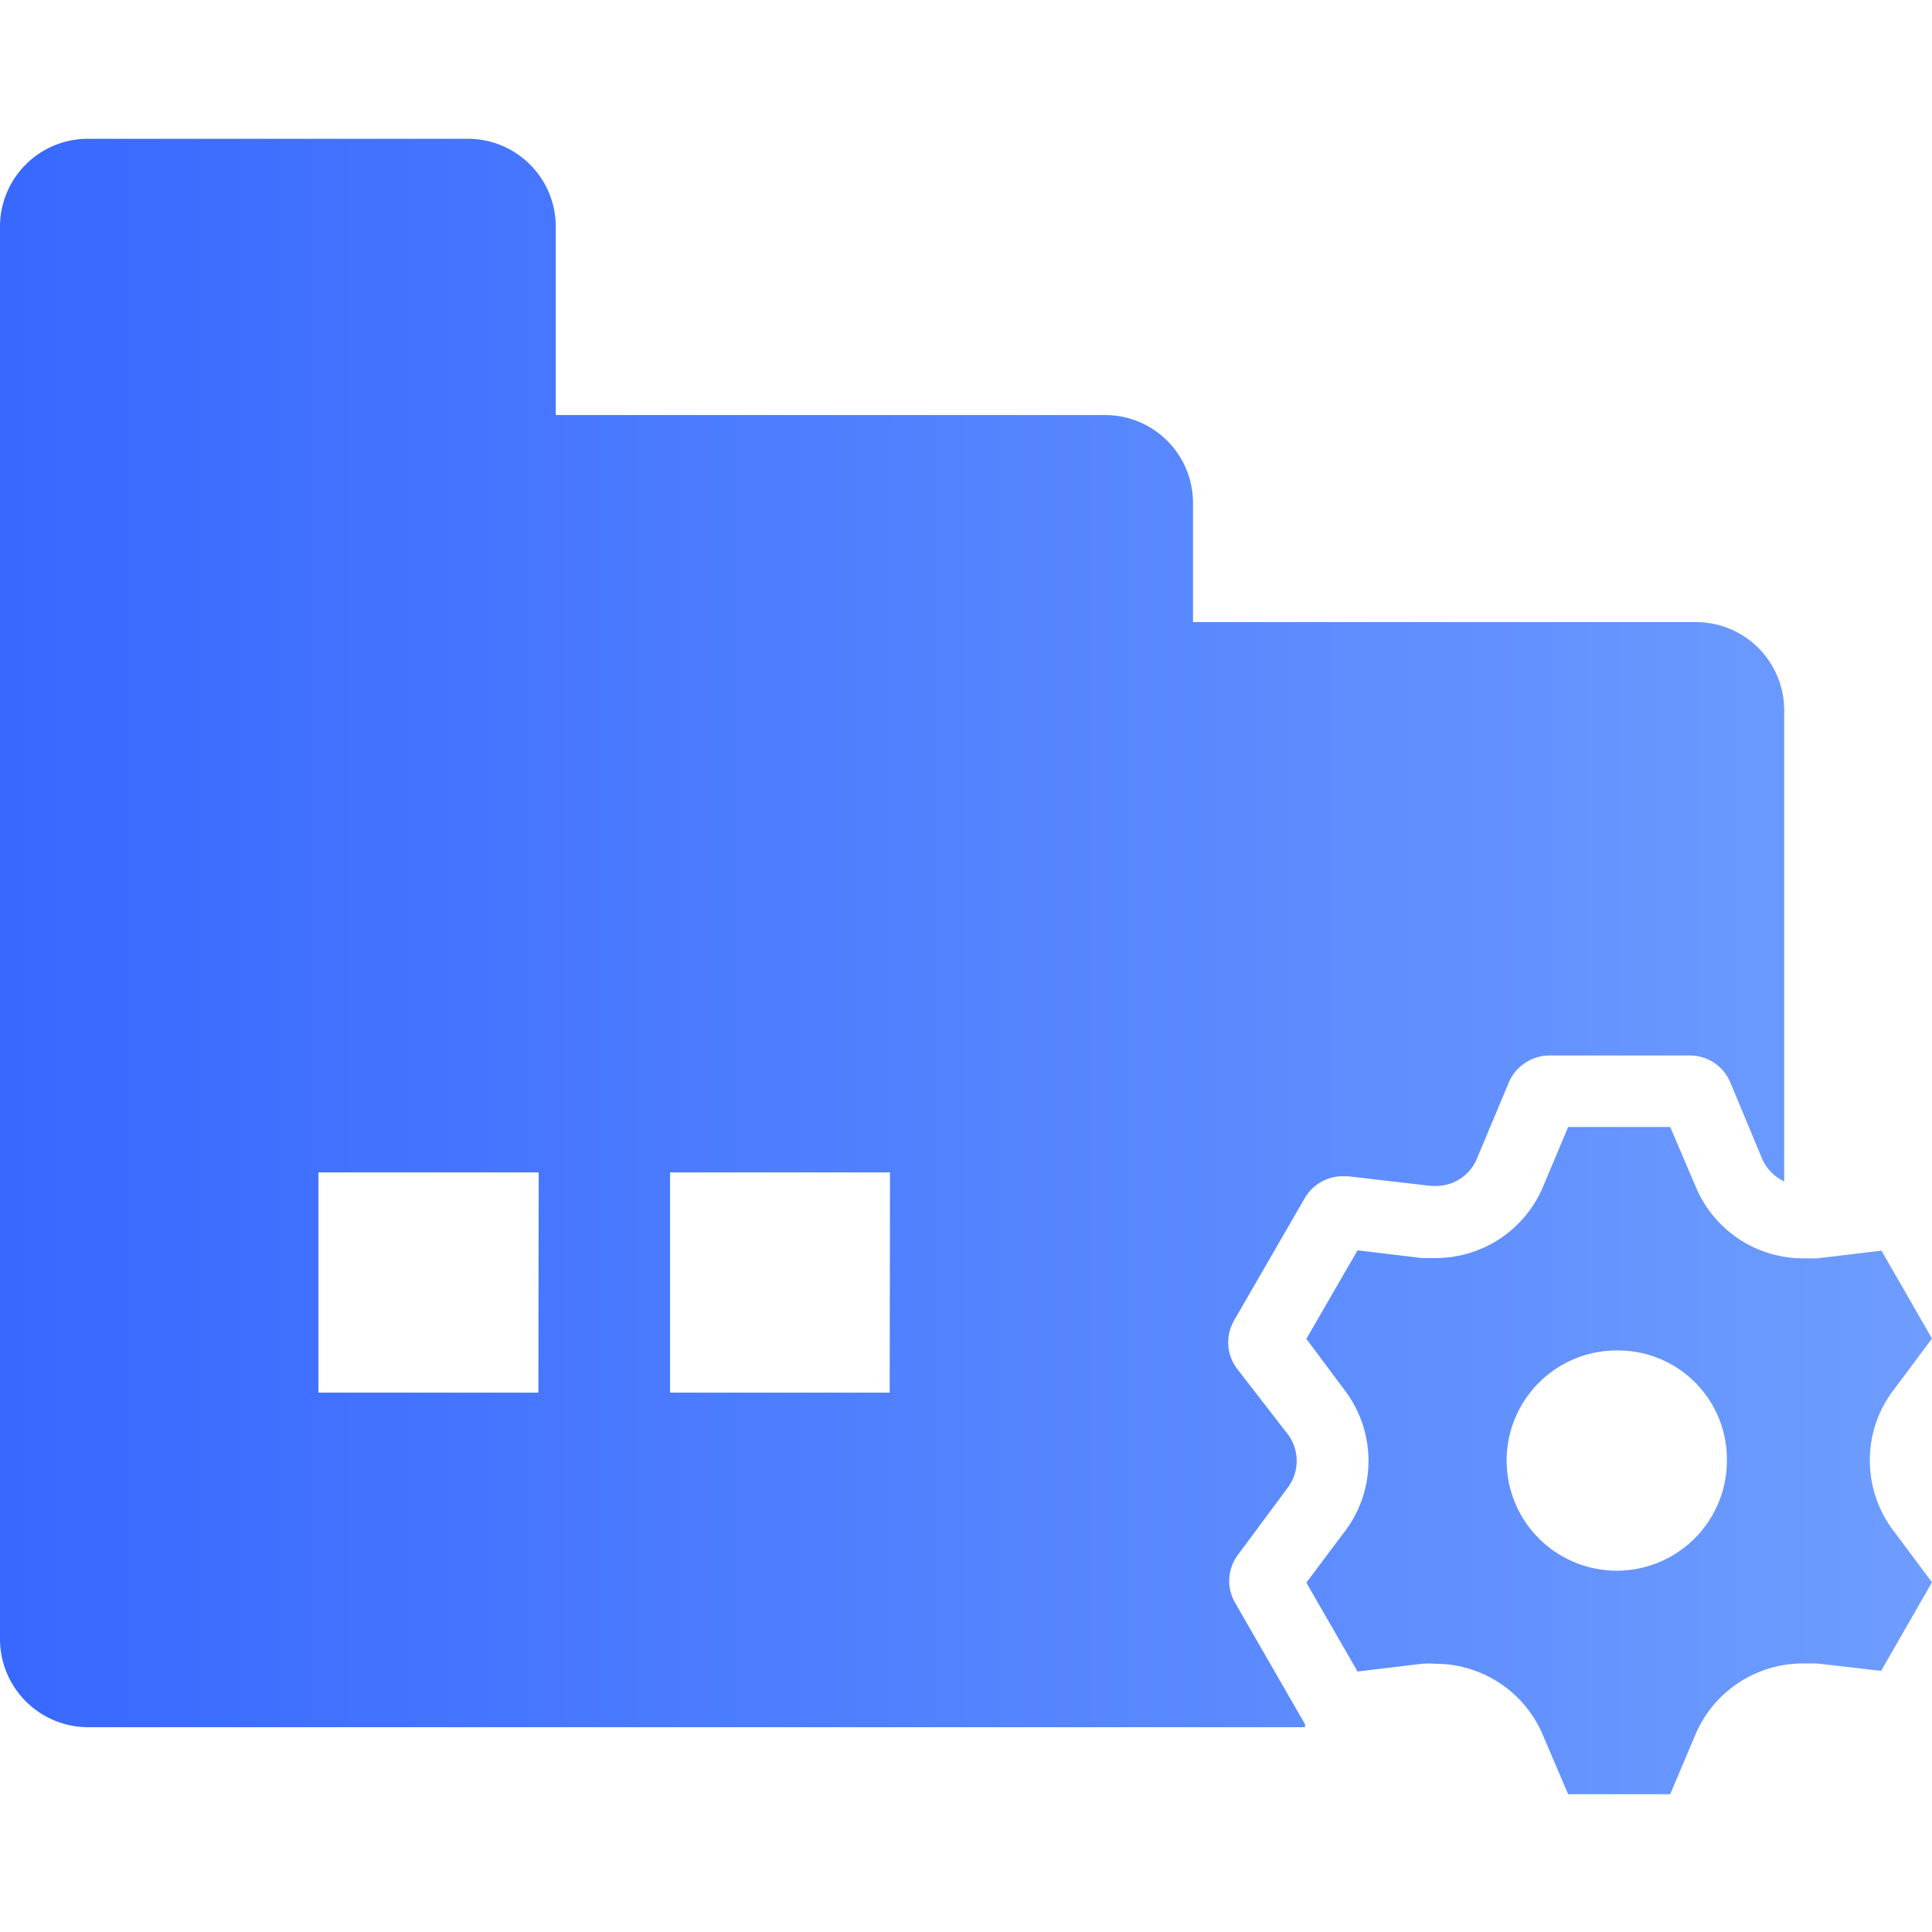 <svg id="图层_1" data-name="图层 1" xmlns="http://www.w3.org/2000/svg" xmlns:xlink="http://www.w3.org/1999/xlink" viewBox="0 0 60 60"><defs><style>.cls-1{fill-rule:evenodd;fill:url(#未命名的渐变_17);}</style><linearGradient id="未命名的渐变_17" y1="30" x2="60" y2="30" gradientUnits="userSpaceOnUse"><stop offset="0" stop-color="#3868fe"/><stop offset="1" stop-color="#6e9dfe"/></linearGradient></defs><title>mpc-1</title><path class="cls-1" d="M58.07,45.35a3.6,3.6,0,0,0,.72,2.17L60,49.14l-1.58,2.75-2-.23-.43,0a3.63,3.63,0,0,0-3.33,2.19l-.79,1.87H48.7l-.79-1.85a3.62,3.62,0,0,0-3.32-2.2,3,3,0,0,0-.43,0l-2,.24-1.59-2.76,1.21-1.61a3.63,3.63,0,0,0,0-4.34l-1.21-1.62,1.59-2.75,2,.24.43,0a3.62,3.62,0,0,0,3.32-2.19L48.7,35h3.17l.79,1.85A3.62,3.62,0,0,0,56,39.08l.43,0,2-.24L60,41.57l-1.21,1.62A3.57,3.57,0,0,0,58.07,45.35Zm-7.78-3.41a3.42,3.42,0,1,0,3.34,3.42A3.38,3.38,0,0,0,50.29,41.94ZM54.73,36l-1-2.4a1.36,1.36,0,0,0-1.25-.82H48.12a1.38,1.38,0,0,0-1.26.83l-1,2.39a1.37,1.37,0,0,1-1.25.83h-.17l-2.58-.3h-.16a1.36,1.36,0,0,0-1.18.68L38.33,41a1.36,1.36,0,0,0,.09,1.51L40,44.55a1.38,1.38,0,0,1,0,1.64l-1.55,2.09a1.35,1.35,0,0,0-.09,1.5l2.17,3.77a.41.41,0,0,0,0,.09H2.73A2.74,2.74,0,0,1,0,50.9V7A2.73,2.73,0,0,1,2.73,4.31h11.8A2.73,2.73,0,0,1,17.26,7v5.89H34.32a2.73,2.73,0,0,1,2.73,2.74v3.69H52.68a2.74,2.74,0,0,1,2.73,2.74V36.69A1.4,1.4,0,0,1,54.73,36Zm-38,.41H9.89v6.84h6.83Zm10.91,0H20.81v6.84h6.82Z"/></svg>
